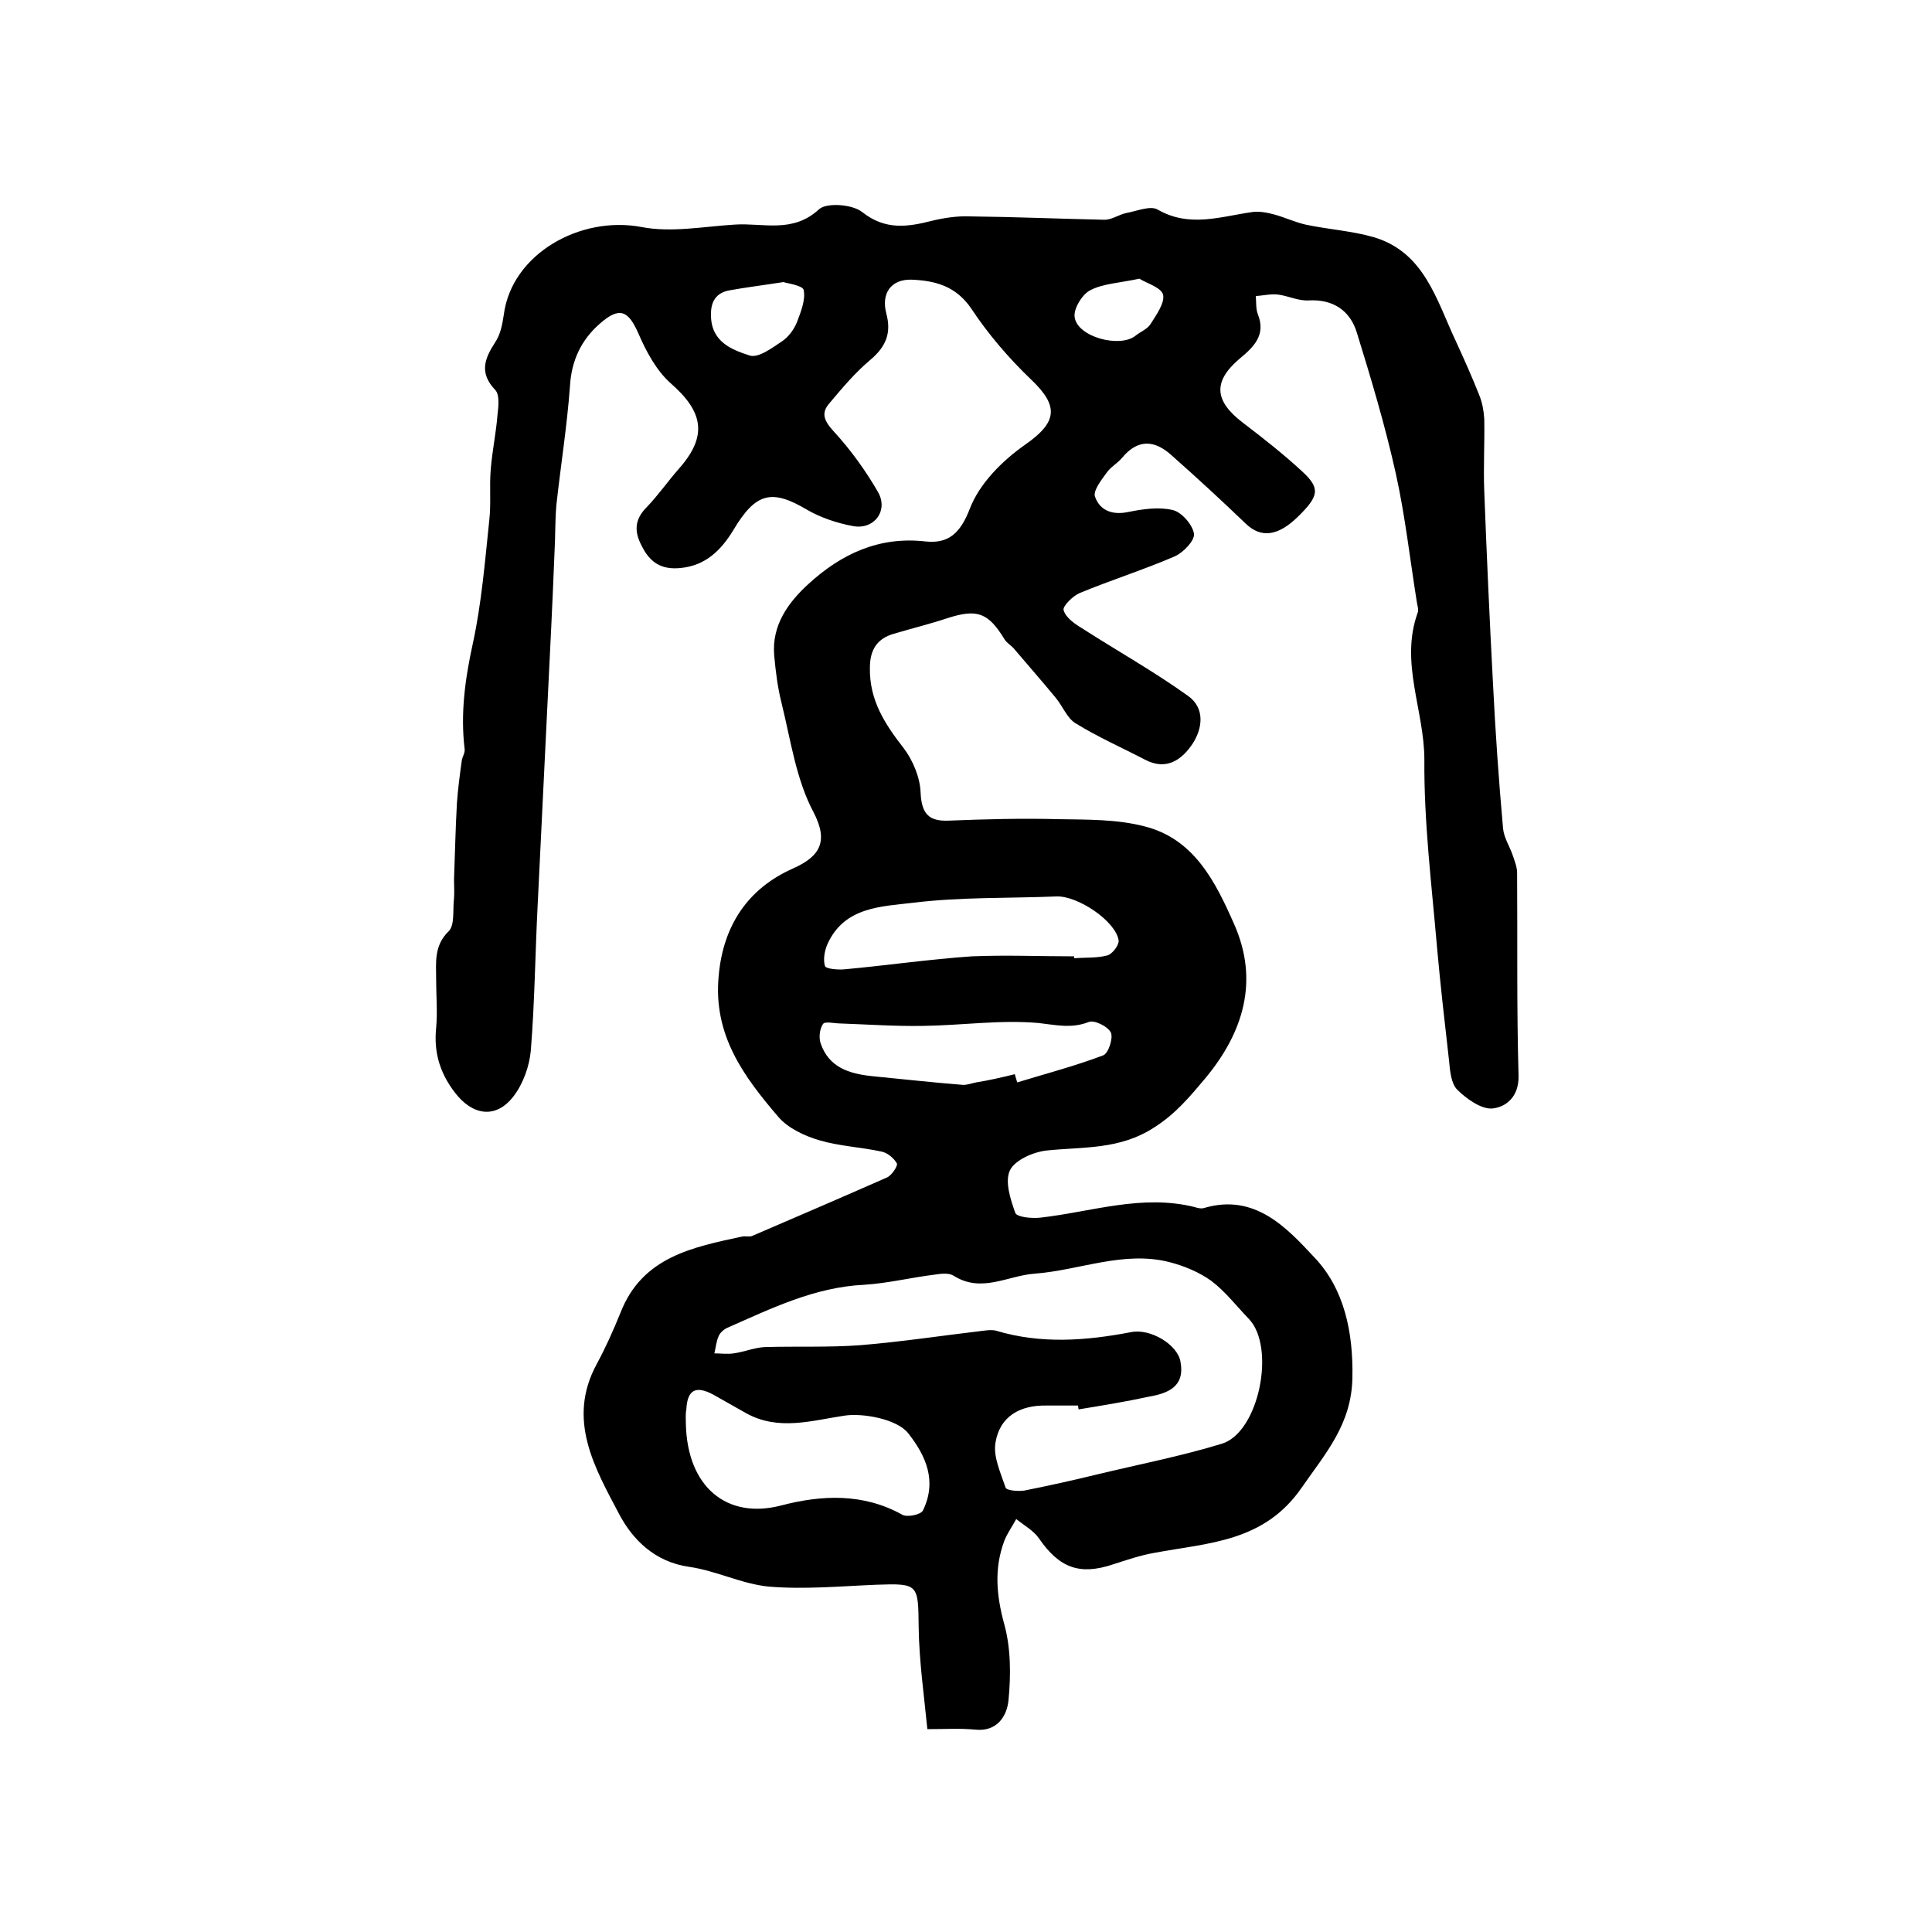 <?xml version="1.0" encoding="utf-8"?>
<!-- Generator: Adobe Illustrator 22.0.0, SVG Export Plug-In . SVG Version: 6.00 Build 0)  -->
<svg version="1.1" id="图层_1" xmlns="http://www.w3.org/2000/svg" xmlns:xlink="http://www.w3.org/1999/xlink" x="0px" y="0px"
	 viewBox="0 0 400 400" style="enable-background:new 0 0 400 400;" xml:space="preserve">
<style type="text/css">
	.st0{fill:#FFFFFF;}
</style>
<g>
	
	<path d="M192,358c-0.7-7.1-1.7-14.1-1.8-21.1c-0.1-8.9,0-9.1-8.7-8.8c-7.4,0.3-14.8,1-22.2,0.4c-5.6-0.5-11-3.3-16.6-4.1
		c-7.1-1-11.7-5.6-14.5-10.9c-5-9.5-10.9-19.5-4.7-31c1.9-3.5,3.5-7.1,5-10.8c4.5-11.5,15-13.5,25.2-15.7c0.6-0.1,1.4,0.1,2-0.1
		c9.3-4,18.6-8,27.9-12.1c1-0.4,2.3-2.4,2.1-2.9c-0.6-1.1-2-2.3-3.3-2.5c-4.2-0.9-8.6-1.1-12.7-2.3c-3.1-0.9-6.5-2.5-8.5-4.8
		c-7.2-8.4-13.6-17-12.4-29.3c0.9-10.2,5.9-18,15.4-22.2c5.6-2.5,7.4-5.6,4.2-11.7c-3.6-6.8-4.7-14.9-6.6-22.6
		c-0.8-3.2-1.2-6.4-1.5-9.7c-0.6-6.4,3-11.2,7.2-15c6.7-6.1,14.5-9.8,24.1-8.7c4.7,0.5,7.2-1.6,9.2-6.8c2-5.2,6.7-9.9,11.4-13.2
		c6.6-4.6,7.2-7.9,1.3-13.5c-4.6-4.4-8.9-9.4-12.4-14.7c-3.2-4.7-7.5-5.8-12.4-6c-4.2-0.1-6.3,2.8-5.2,7c1.1,4.1-0.1,6.9-3.3,9.6
		c-3.1,2.6-5.8,5.8-8.4,8.9c-1.9,2.1-1.2,3.7,0.8,5.9c3.5,3.8,6.6,8.1,9.2,12.6c2.2,3.9-0.9,7.9-5.3,7c-3.2-0.6-6.5-1.7-9.3-3.3
		c-7.4-4.4-10.7-3.7-15.4,4.2c-2.5,4.1-5.7,7.3-10.9,7.8c-3.9,0.4-6.3-1.1-8-4.5c-1.6-3-1.6-5.5,1-8.1c2.4-2.5,4.4-5.4,6.7-8
		c5.9-6.7,5.1-11.7-1.8-17.7c-2.9-2.6-5-6.5-6.6-10.2c-2.1-4.8-3.9-5.7-8-2.1c-3.9,3.4-5.9,7.7-6.2,13c-0.6,8.2-1.9,16.3-2.8,24.5
		c-0.3,3.3-0.2,6.6-0.4,10c-0.4,10.1-0.9,20.2-1.4,30.2c-0.7,14.3-1.4,28.7-2.1,43c-0.5,9.9-0.6,19.9-1.4,29.8
		c-0.3,3.3-1.6,6.9-3.6,9.5c-3.7,4.8-8.6,3.9-12.2-0.9c-3.1-4.1-4.3-8.3-3.8-13.3c0.3-3.3,0-6.7,0-10c0-3.5-0.5-7,2.6-10
		c1.3-1.3,0.8-4.5,1.1-6.8c0.1-1.3,0-2.6,0-3.9c0.2-5.3,0.3-10.5,0.6-15.8c0.2-2.9,0.6-5.9,1-8.8c0.1-0.8,0.7-1.6,0.6-2.4
		c-0.9-7.4,0.1-14.6,1.7-21.9c1.8-8.3,2.5-16.9,3.4-25.5c0.4-3.5,0-7,0.3-10.5c0.3-3.8,1.1-7.5,1.4-11.3c0.2-1.7,0.5-4.2-0.5-5.2
		c-3.3-3.5-2.2-6.4,0-9.8c1.1-1.6,1.5-3.7,1.8-5.7c1.6-12.6,15.8-20.6,28.5-18.2c6.2,1.2,12.8-0.1,19.3-0.5c5.9-0.4,12,1.9,17.5-3.2
		c1.6-1.4,6.9-1,8.9,0.6c4.8,3.8,9.4,3.1,14.5,1.8c2.5-0.6,5.2-1,7.7-0.9c9.3,0.1,18.7,0.5,28,0.7c1.5,0,3-1.1,4.5-1.4
		c2.2-0.4,5-1.6,6.5-0.7c6.6,3.8,13.1,1.4,19.6,0.5c1.4-0.2,3,0.1,4.5,0.5c2.2,0.6,4.3,1.6,6.5,2.1c4.7,1,9.6,1.3,14.1,2.6
		c10.5,3.1,13,13,17,21.5c1.7,3.7,3.4,7.5,4.9,11.3c0.6,1.5,0.9,3.2,1,4.8c0.1,5-0.2,10,0,15c0.5,13.2,1.1,26.5,1.8,39.7
		c0.5,10.1,1.2,20.2,2.1,30.2c0.2,1.9,1.4,3.7,2,5.5c0.4,1.2,0.9,2.4,0.9,3.6c0.1,14-0.1,28,0.3,42c0.1,4.4-2.6,6.5-5.4,6.8
		c-2.3,0.2-5.4-2-7.3-3.9c-1.3-1.3-1.5-4-1.7-6.1c-0.9-7.9-1.8-15.7-2.5-23.6c-1.1-12.8-2.7-25.7-2.6-38.6c0-10.2-5.1-20.1-1.4-30.4
		c0.3-0.7-0.1-1.6-0.2-2.5c-1.4-8.8-2.4-17.7-4.3-26.3c-2.2-9.9-5.1-19.6-8.1-29.3c-1.4-4.5-4.9-6.9-10-6.6
		c-2.1,0.1-4.1-0.9-6.2-1.2c-1.6-0.2-3.2,0.2-4.7,0.3c0.1,1.2,0,2.6,0.4,3.7c1.8,4.4-0.9,6.9-3.8,9.3c-5.5,4.7-5.2,8.7,0.7,13.2
		c4.2,3.2,8.4,6.5,12.3,10.1c3.8,3.5,3.5,5.1-0.9,9.4c-4.2,4.1-7.7,4.4-10.8,1.4c-5-4.8-10.1-9.5-15.3-14.1c-3.5-3.2-7-3.5-10.3,0.5
		c-0.9,1.1-2.4,1.9-3.2,3.1c-1.1,1.5-2.8,3.7-2.4,4.9c1,2.9,3.6,3.9,6.9,3.2c3-0.6,6.3-1.1,9.2-0.4c1.8,0.4,4.1,3,4.4,4.9
		c0.2,1.4-2.2,3.9-4,4.7c-6.5,2.8-13.2,4.9-19.7,7.6c-1.4,0.6-3.5,2.7-3.3,3.5c0.4,1.5,2.2,2.8,3.7,3.7c7.3,4.7,15,9,22.1,14.1
		c3.5,2.5,3,6.7,0.9,9.9c-2.2,3.3-5.4,5.6-9.8,3.3c-4.8-2.5-9.8-4.7-14.5-7.6c-1.7-1.1-2.6-3.5-4-5.2c-2.8-3.4-5.7-6.7-8.5-10
		c-0.6-0.8-1.6-1.3-2.1-2.1c-3.4-5.6-5.7-6.4-11.9-4.4c-3.6,1.2-7.3,2.1-11,3.2c-3.5,1-5,3.3-5,7.1c-0.1,6.7,3.1,11.6,7,16.6
		c1.9,2.5,3.4,6.1,3.5,9.2c0.2,4.4,1.7,6,5.9,5.8c7.5-0.3,15.1-0.5,22.6-0.3c6,0.1,12.2,0,17.9,1.5c10.3,2.6,14.7,11.6,18.5,20.2
		c5.2,11.7,2,22.4-6,32c-3.2,3.8-6.1,7.3-10.5,10.1c-7.2,4.7-14.7,4-22.3,4.8c-2.8,0.3-6.6,2-7.6,4.1c-1.1,2.3,0.1,6,1.1,8.8
		c0.3,0.9,3.4,1.2,5.2,1c10.6-1.2,21-4.9,31.9-2.2c0.6,0.2,1.4,0.4,2,0.2c10.5-3.1,17.1,4.1,22.8,10.2c6.2,6.5,8.1,15.5,7.9,25
		c-0.2,9.6-5.5,15.5-10.5,22.7c-7.8,11.3-19.3,11.4-30.5,13.5c-2.9,0.5-5.8,1.5-8.6,2.4c-6.9,2.3-11.1,0.7-15.3-5.4
		c-1.1-1.6-3.1-2.7-4.7-4c-0.8,1.5-1.9,3-2.5,4.6c-2.1,5.7-1.6,11.2,0,17.1c1.4,5,1.4,10.6,0.9,15.8c-0.3,3.2-2.3,6.6-6.9,6.1
		C198.6,357.8,195.9,358,192,358z M223.3,291.8c0-0.3-0.1-0.5-0.1-0.8c-2.2,0-4.3,0-6.5,0c-5.5-0.1-9.7,2.2-10.6,7.7
		c-0.5,2.9,1.1,6.3,2.1,9.3c0.2,0.6,2.6,0.8,3.9,0.6c5-1,10-2.1,14.9-3.3c8.7-2.1,17.5-3.8,26-6.4c7.7-2.4,11.2-20.1,5.5-25.9
		c-2.5-2.6-4.8-5.6-7.7-7.8c-2.5-1.8-5.6-3.1-8.7-3.9c-9.5-2.4-18.6,1.7-27.9,2.4c-5.6,0.4-11,4.1-16.8,0.4c-1-0.6-2.6-0.4-3.9-0.2
		c-4.9,0.6-9.7,1.8-14.6,2.1c-10.3,0.5-19.2,4.9-28.3,8.9c-0.7,0.3-1.5,1-1.8,1.7c-0.5,1.1-0.6,2.4-0.9,3.6c1.3,0,2.7,0.2,4,0
		c2.2-0.3,4.3-1.2,6.4-1.3c6.6-0.2,13.3,0.1,19.9-0.4c8.5-0.7,17-2,25.5-3c0.8-0.1,1.7-0.2,2.5,0c9.3,2.8,18.6,2.1,28,0.3
		c4-0.8,9.6,2.6,10.2,6.1c1,5.3-2.7,6.6-6.7,7.3C233.1,290.2,228.2,291,223.3,291.8z M142,294.8c0.3,13.1,8.5,19.8,19.7,16.9
		c8.4-2.2,17-2.6,25.1,1.9c1,0.6,3.9,0,4.3-0.9c2.9-6,0.7-11.2-3.1-16c-2.3-2.9-9.4-4.2-13.2-3.6c-6.7,1-13.6,3.2-20.3-0.5
		c-2.3-1.3-4.6-2.6-6.9-3.9c-3.6-1.9-5.3-0.9-5.5,3.1C141.9,292.8,142,293.8,142,294.8z M222.4,198c0,0.1,0,0.3,0,0.4
		c2.3-0.2,4.7,0,6.9-0.6c1-0.3,2.4-2.1,2.3-3.1c-0.6-4-8.5-9.3-12.9-9.1c-9.9,0.4-19.8,0.1-29.6,1.3c-6.6,0.8-14.3,0.8-17.8,8.6
		c-0.6,1.4-0.9,3.2-0.5,4.5c0.2,0.6,2.6,0.8,3.9,0.7c8.8-0.8,17.7-2.1,26.5-2.7C208.3,197.7,215.4,198,222.4,198z M210.1,222.4
		c0.2,0.6,0.3,1.1,0.5,1.7c5.9-1.8,12-3.4,17.8-5.6c1.1-0.4,2.1-3.6,1.6-4.7c-0.6-1.3-3.5-2.7-4.6-2.2c-3.6,1.4-6.8,0.6-10.4,0.2
		c-7.9-0.7-15.9,0.5-23.9,0.6c-5.7,0.1-11.4-0.3-17.1-0.5c-1.2,0-3.2-0.5-3.6,0.1c-0.7,1-0.9,2.8-0.5,4c1.7,5,5.9,6.3,10.6,6.8
		c6.2,0.6,12.4,1.3,18.7,1.8c0.9,0.1,1.9-0.3,2.9-0.5C204.6,223.7,207.3,223.1,210.1,222.4z M162.2,58.4c-4.5,0.7-7.8,1.1-11.1,1.7
		c-2.9,0.5-4,2.4-3.9,5.3c0.1,5.4,4.3,7,8,8.2c1.8,0.6,4.7-1.6,6.8-3c1.3-0.9,2.4-2.4,3-3.9c0.8-2.1,1.8-4.6,1.4-6.6
		C166.3,59.1,163.1,58.7,162.2,58.4z M235.9,57.7c-4.2,0.9-7.5,1-10.2,2.4c-1.7,0.9-3.5,3.9-3.2,5.6c0.6,4.1,9.4,6.4,12.6,3.8
		c1-0.8,2.5-1.4,3.1-2.4c1.2-1.9,3-4.4,2.6-6.1C240.4,59.5,237.3,58.6,235.9,57.7z"/>
	
	
	
	
	
	
</g>
</svg>
